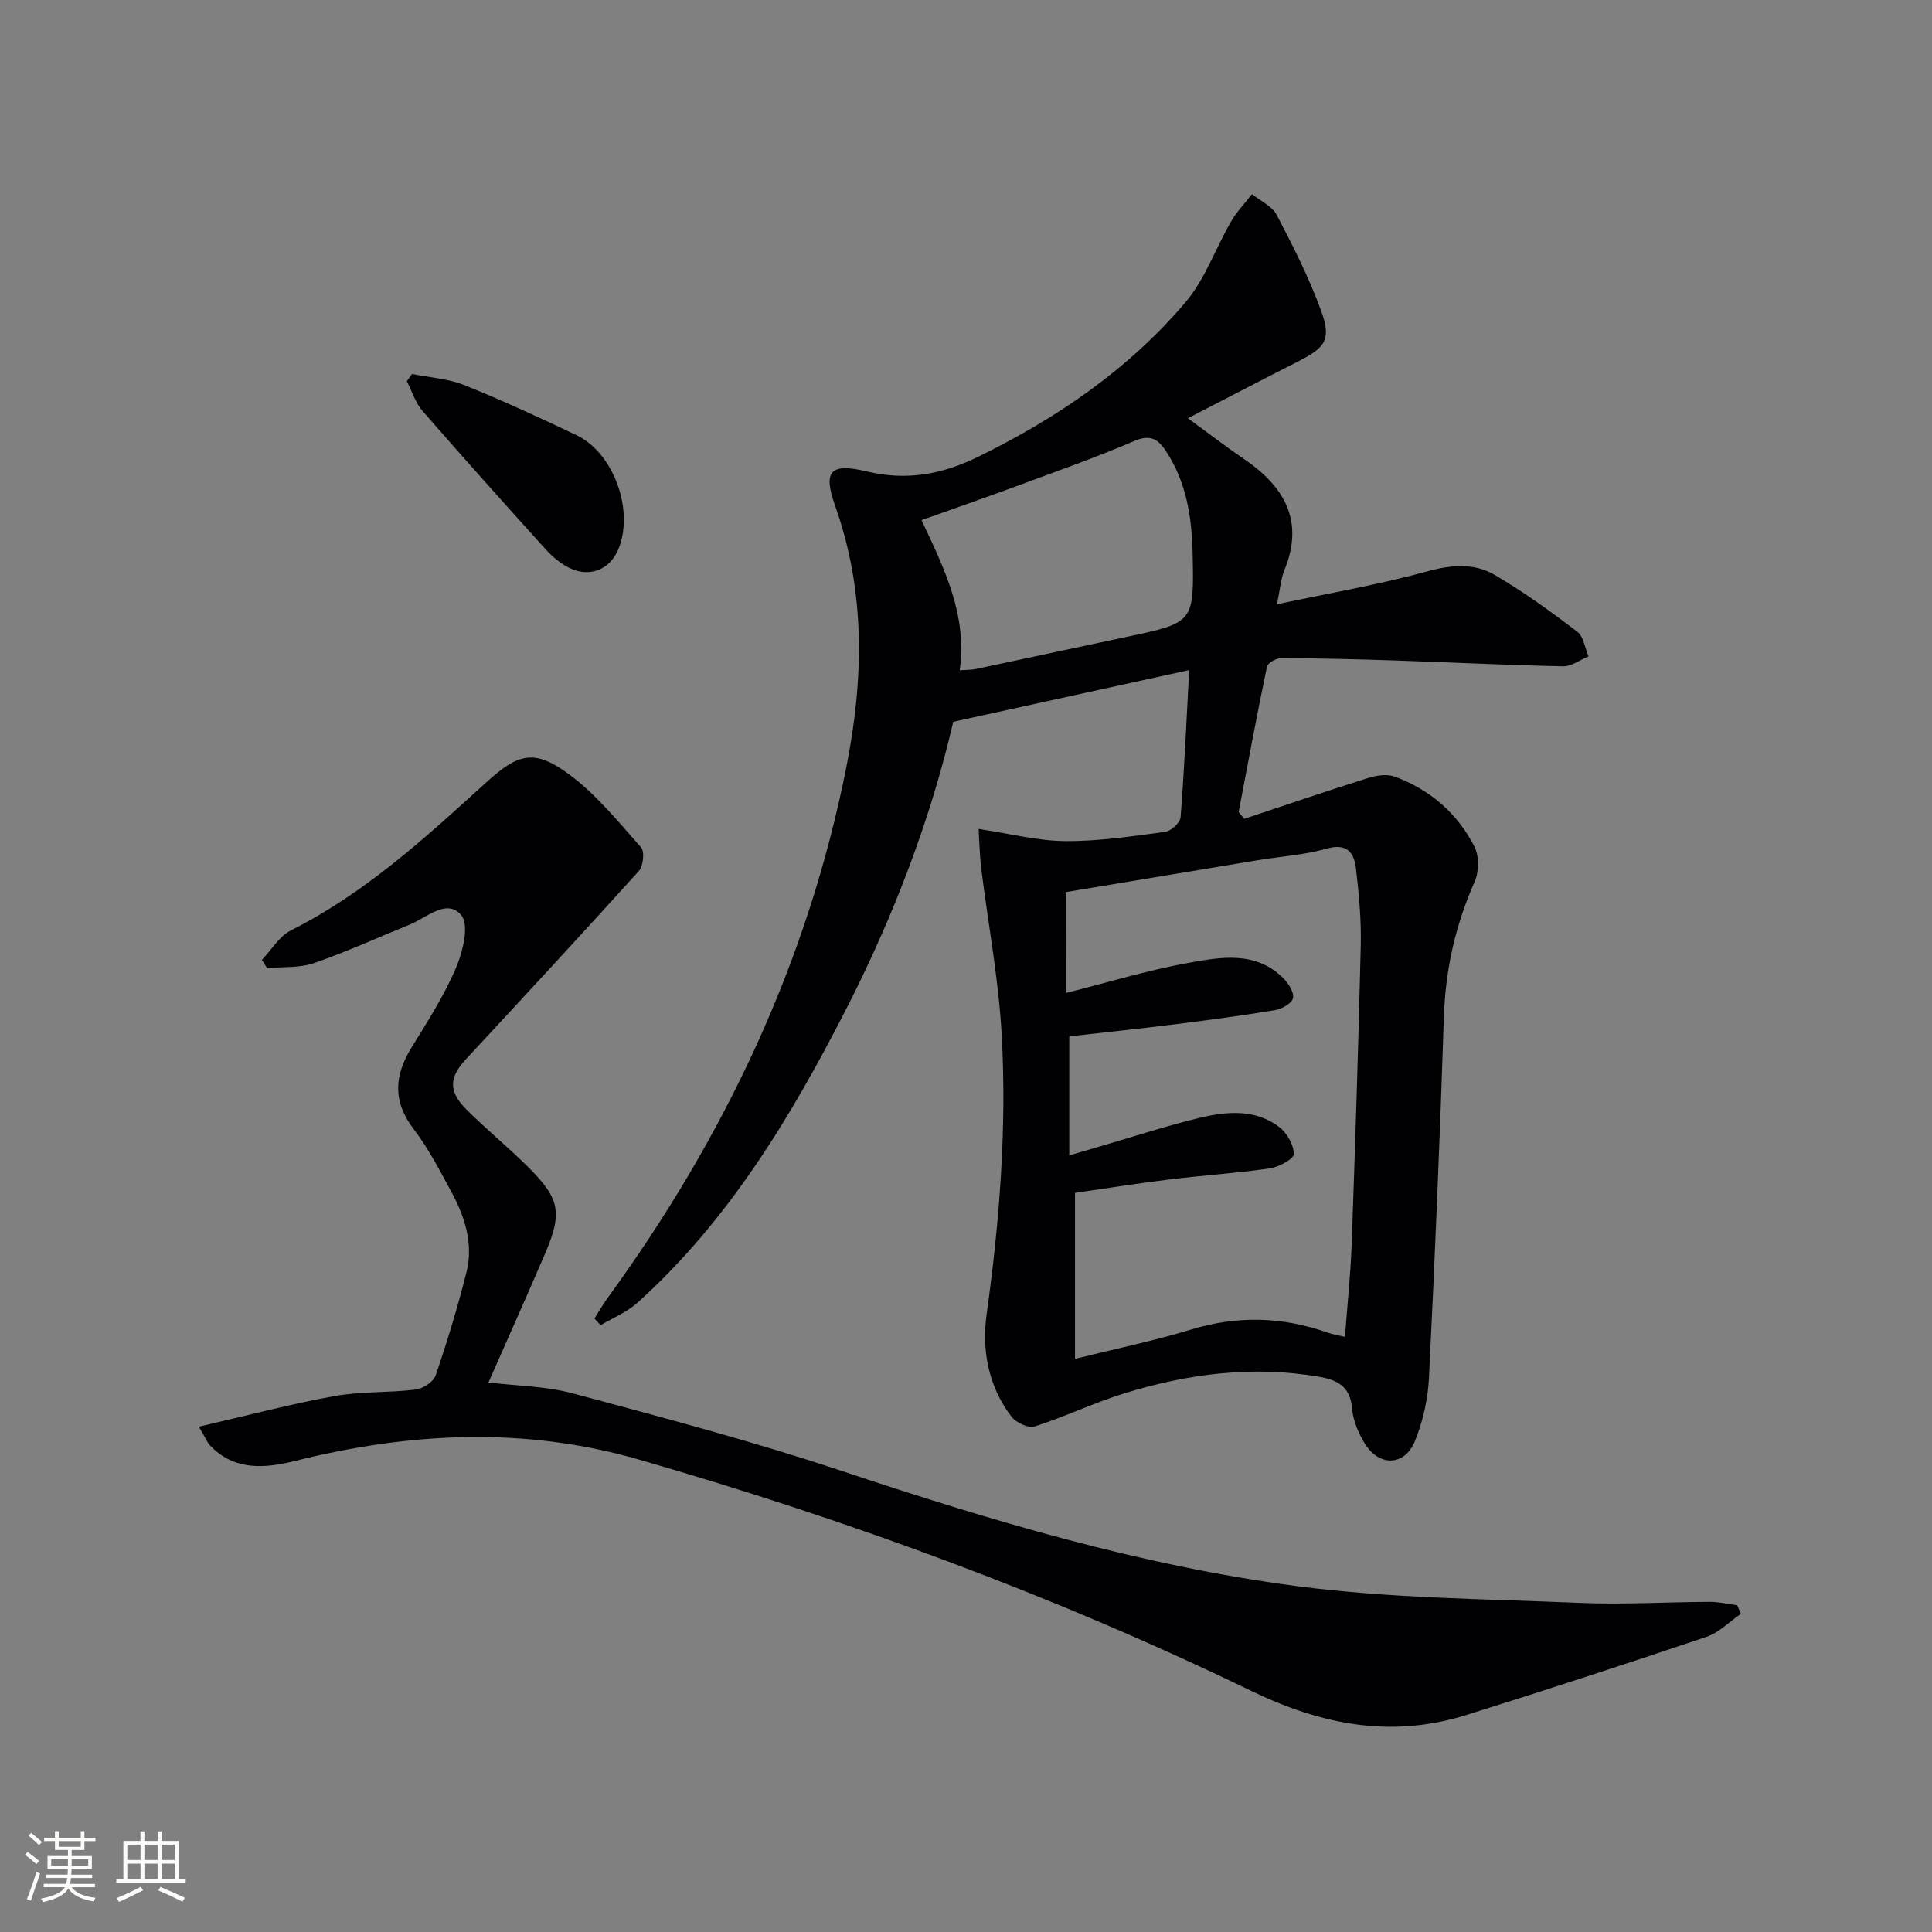 <svg enable-background="new 0 0 400 400" viewBox="0 0 400 400" xmlns="http://www.w3.org/2000/svg"><rect x="0" y="0" width="400" height="400" fill="#808080" stroke="none"/><g fill="#010104"><path d="m202.61 171.63c6.55.98 12.24 2.47 17.95 2.51 6.9.05 13.82-1 20.68-1.91 1.22-.16 3.11-1.91 3.19-3.04.77-9.88 1.2-19.78 1.78-30.46-16.86 3.7-32.44 7.11-48.85 10.71-4.61 19.94-12.3 40.22-22.25 59.64-11.43 22.31-24.28 43.65-43.15 60.65-2.17 1.95-5.05 3.11-7.6 4.63-.43-.46-.86-.91-1.29-1.37.89-1.4 1.71-2.86 2.69-4.21 24.19-33.2 41.46-69.52 49.47-109.98 3.6-18.18 4.02-36.26-2.33-54.09-2.55-7.17-1.01-8.92 6.57-7.1 8.21 1.97 15.57.63 23.05-3.04 16.33-8 31.13-18.1 42.91-31.97 4.07-4.79 6.24-11.18 9.45-16.74 1.18-2.04 2.87-3.79 4.33-5.67 1.75 1.42 4.17 2.49 5.13 4.32 3.37 6.44 6.69 12.98 9.17 19.8 2.17 5.98.94 7.63-4.68 10.49-7.4 3.75-14.75 7.6-22.89 11.79 2.54 1.88 4.57 3.39 6.61 4.88 1.61 1.17 3.22 2.35 4.87 3.47 8.41 5.68 12.73 12.8 8.48 23.16-.73 1.78-.85 3.81-1.52 7.01 10.91-2.32 21.16-4.07 31.14-6.82 4.99-1.37 9.66-1.75 13.91.72 5.97 3.47 11.6 7.58 17.12 11.77 1.32 1 1.59 3.38 2.34 5.12-1.76.72-3.54 2.09-5.28 2.05-11.64-.24-23.26-.82-34.9-1.21-7.82-.26-15.63-.45-23.45-.48-1.02 0-2.78.98-2.95 1.76-2.09 10.01-3.95 20.06-5.86 30.1.39.47.78.94 1.16 1.41 8.54-2.84 17.05-5.75 25.63-8.45 1.73-.54 3.94-.88 5.55-.28 7.29 2.69 12.96 7.59 16.47 14.48 1 1.97.97 5.21.05 7.27-3.97 8.95-6.05 18.16-6.37 27.97-.81 24.94-1.85 49.87-3.09 74.79-.22 4.39-1.24 8.95-2.89 13.02-2.12 5.21-7.37 5.39-10.38.57-1.36-2.18-2.45-4.83-2.66-7.35-.38-4.48-3-5.84-6.79-6.5-13.75-2.37-27.17-.64-40.32 3.42-6.31 1.95-12.31 4.85-18.6 6.87-1.28.41-3.81-.77-4.76-1.99-4.84-6.24-6.21-13.88-5.18-21.24 2.67-19.18 4.18-38.41 3.13-57.7-.63-11.69-2.85-23.29-4.29-34.93-.27-2.37-.31-4.8-.5-7.85zm18.06 33.96c8.86-2.23 16.96-4.72 25.23-6.21 6.77-1.22 14.03-2.6 19.81 3.15 1.07 1.07 2.27 2.97 1.98 4.15-.27 1.09-2.34 2.24-3.77 2.47-6.87 1.14-13.77 2.05-20.68 2.92-7.35.92-14.71 1.69-21.86 2.5v24.64c2.53-.74 4.57-1.34 6.61-1.93 6.84-1.99 13.61-4.23 20.53-5.88 5.55-1.32 11.38-1.8 16.3 1.91 1.61 1.21 3.02 3.69 3.05 5.61.01 1.01-3.08 2.7-4.93 2.97-6.9 1.01-13.87 1.45-20.8 2.3-6.68.82-13.32 1.88-19.57 2.78v34.37c8.47-2.11 16.37-3.74 24.05-6.08 9.59-2.92 18.93-2.66 28.29.66 1.03.36 2.12.52 3.55.86.49-6.65 1.16-12.92 1.39-19.2.73-20.61 1.4-41.22 1.88-61.83.12-5.29-.37-10.63-.99-15.9-.38-3.3-1.82-5.36-6.1-4.14-4.58 1.31-9.46 1.6-14.2 2.38-13.21 2.18-26.41 4.39-39.79 6.61.02 6.88.02 13.64.02 20.89zm-21.97-66.81c1.42-.11 2.4-.07 3.34-.27 10.37-2.19 20.73-4.44 31.11-6.63 14.07-2.97 14.08-2.95 13.77-17.27-.17-7.56-1.27-14.85-5.61-21.34-1.71-2.55-3.34-3.31-6.53-1.94-7.77 3.34-15.76 6.16-23.69 9.09-6.62 2.45-13.29 4.77-20.3 7.27 4.81 10.18 9.5 19.76 7.91 31.09z"/><path d="m41.17 295.38c10-2.3 18.92-4.68 27.98-6.32 5.53-1 11.28-.68 16.88-1.36 1.53-.19 3.71-1.58 4.16-2.91 2.4-7.05 4.59-14.19 6.39-21.41 1.48-5.94-.37-11.56-3.21-16.77-2.38-4.38-4.69-8.88-7.7-12.81-4.4-5.75-4.07-11.1-.45-16.95 3.31-5.35 6.74-10.73 9.2-16.49 1.42-3.33 2.76-8.9 1.08-10.88-3-3.56-7.15.52-10.69 1.96-6.6 2.67-13.09 5.65-19.81 7.96-2.99 1.03-6.44.74-9.68 1.05-.37-.57-.74-1.14-1.11-1.71 2-2.08 3.62-4.91 6.05-6.13 15.4-7.74 27.88-19.24 40.44-30.65 6.58-5.98 9.89-6.97 17.11-1.65 5.64 4.16 10.21 9.84 14.92 15.14.77.87.45 3.88-.48 4.9-11.82 13.1-23.82 26.04-35.81 38.98-3.45 3.72-3.63 6.62.1 10.35 4.12 4.11 8.65 7.81 12.77 11.91 6.7 6.67 7.19 9.47 3.43 18.22-3.73 8.68-7.6 17.31-11.61 26.42 5.84.71 11.86.75 17.48 2.26 18.54 4.98 37.15 9.89 55.35 15.95 30.91 10.3 62.08 19.67 94.38 23.93 19.39 2.56 39.11 2.66 58.7 3.49 8.97.38 17.98-.18 26.97-.21 1.89-.01 3.77.46 5.66.7.26.59.51 1.18.77 1.77-2.37 1.62-4.52 3.89-7.13 4.77-16.51 5.57-33.08 10.97-49.71 16.18-15.56 4.87-29.98 2.06-44.65-5.04-40.72-19.71-83.11-35.26-126.58-47.82-23.8-6.88-47.52-5.68-71.32.27-6.09 1.52-12.65 2.13-17.7-3.36-.49-.6-.79-1.39-2.18-3.74z"/><path d="m85.31 77.43c3.63.74 7.47.96 10.86 2.32 7.84 3.14 15.52 6.71 23.15 10.33 7.8 3.69 12.08 15.76 8.64 23.77-1.81 4.22-6.09 5.83-10.33 3.61-1.72-.9-3.31-2.25-4.63-3.7-8.58-9.5-17.13-19.03-25.53-28.69-1.48-1.7-2.18-4.08-3.24-6.15.36-.5.72-.99 1.08-1.49z"/></g><path d="m5.17 384 .55-.58c.85.61 1.65 1.24 2.4 1.87l-.59.64c-.83-.73-1.62-1.38-2.36-1.93m1.22 9.53-.82-.34c.71-1.76 1.37-3.64 1.98-5.63.24.13.5.25.76.36-.6 1.67-1.24 3.54-1.92 5.61m-.5-13.5.57-.54c.56.44 1.31 1.06 2.26 1.87l-.64.64c-.68-.66-1.41-1.32-2.19-1.97m3.25.46h2.24v-1.36h.77v1.36h4.57v-1.36h.76v1.36h2.28v.69h-2.28v1.84h-2.64v1.26h4.18v2.64h-4.21c0 .45-.02.86-.05 1.21h4.32v.69h-4.38c-.04.34-.1.75-.19 1.22h5.15v.69h-4.82c.87 1.19 2.51 1.92 4.93 2.19-.17.31-.3.57-.37.76-2.77-.49-4.52-1.41-5.26-2.76-.56 1.26-2.3 2.23-5.24 2.9-.12-.25-.26-.48-.43-.72 2.73-.55 4.38-1.34 4.96-2.38h-4.38v-.69h4.65c.1-.38.17-.79.21-1.22h-4.32v-.69h4.4c.03-.34.05-.75.05-1.21h-4.2v-2.64h4.23v-1.26h-2.69v-1.84h-2.24zm1.46 4.46v1.29h3.45c.01-.4.02-.57.01-.53v-.32-.45h-3.46zm1.55-2.59h4.57v-1.19h-4.57zm6.11 2.59h-3.42v.77c-.01.19-.01.37-.02.53h3.44z" fill="#fcfbfa"/><path d="m32.63 379.16h.82v1.98h3.54v7.89h1.46v.78h-14.37v-.78h1.46v-7.89h3.54v-1.98h.82v1.98h2.73zm-3.49 11.48.5.73c-1.61.82-3.28 1.63-5 2.41-.13-.27-.28-.55-.44-.82 1.75-.72 3.4-1.49 4.94-2.32m-2.78-5.55h2.73v-3.18h-2.73zm0 3.95h2.73v-3.2h-2.73zm3.54-3.95h2.73v-3.18h-2.73zm0 3.95h2.73v-3.2h-2.73zm7.89 4.68c-1.84-.92-3.51-1.7-5.02-2.32l.45-.73c1.89.8 3.57 1.55 5.04 2.23zm-1.62-11.81h-2.73v3.18h2.73zm-2.73 7.13h2.73v-3.2h-2.73z" fill="#fcfbfa"/></svg>